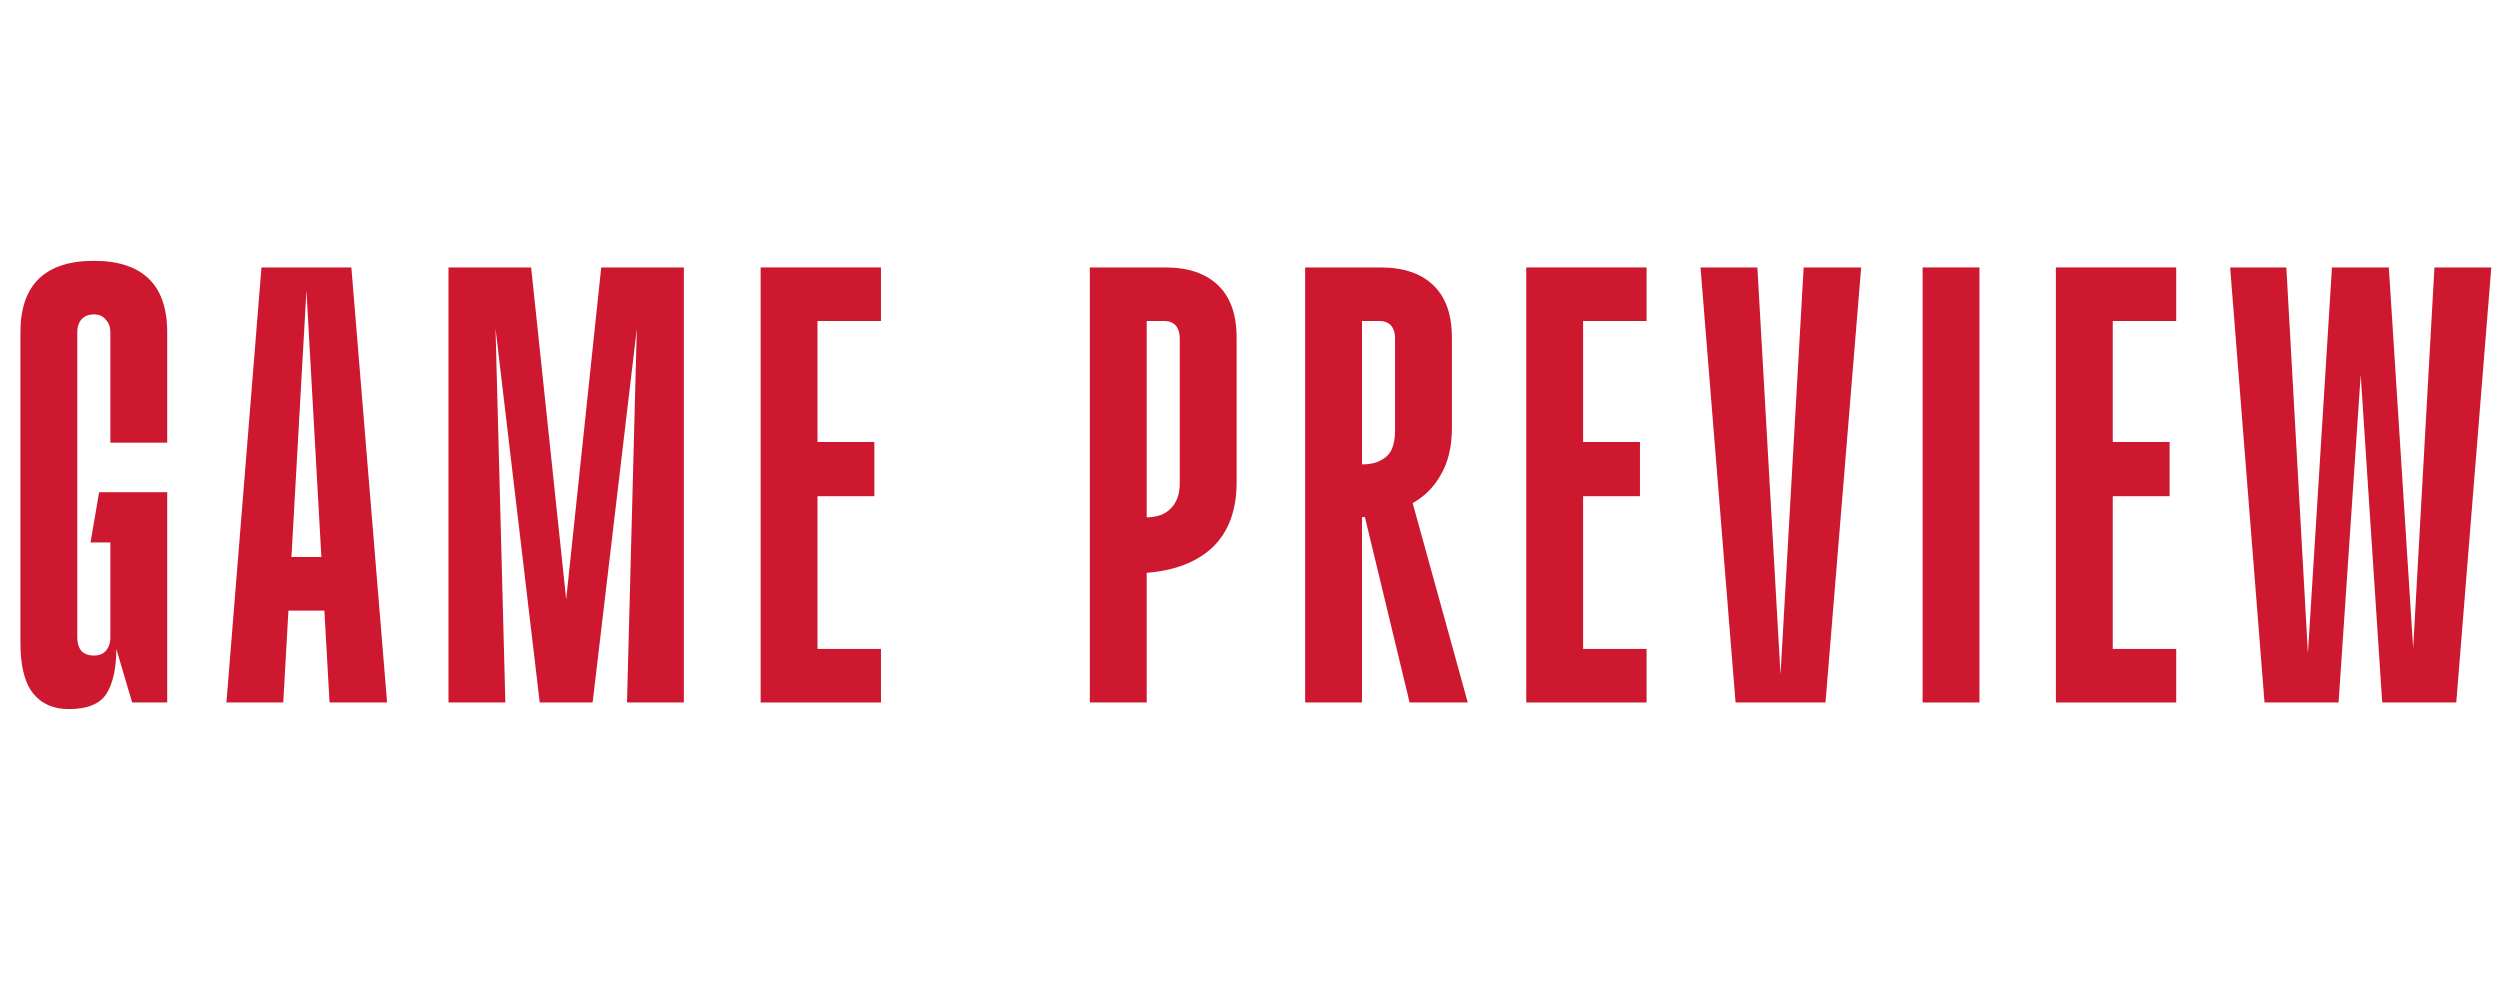 <svg width="121" height="48" viewBox="0 0 121 48" fill="none" xmlns="http://www.w3.org/2000/svg">
<path d="M116.899 32.976H116.707L117.827 12.944H120.579L118.883 34H115.299L114.179 16.944H114.339L113.187 34H109.603L107.939 12.944H110.659L111.779 32.976H111.619L112.867 12.944H115.619L116.899 32.976Z" fill="#CD182F"/>
<path d="M99.505 12.944H102.257V34H99.505V12.944ZM105.329 34H102.225V31.408H105.329V34ZM105.329 15.536H102.225V12.944H105.329V15.536ZM105.009 24.016H102.225V21.392H105.009V24.016Z" fill="#CD182F"/>
<path d="M93.054 12.944H95.806V34H93.054V12.944Z" fill="#CD182F"/>
<path d="M82.305 12.944H85.057L86.241 33.776H86.113L87.297 12.944H90.081L88.353 34H84.001L82.305 12.944Z" fill="#CD182F"/>
<path d="M73.87 12.944H76.622V34H73.87V12.944ZM79.694 34H76.59V31.408H79.694V34ZM79.694 15.536H76.59V12.944H79.694V15.536ZM79.374 24.016H76.59V21.392H79.374V24.016Z" fill="#CD182F"/>
<path d="M65.888 22.48C66.272 22.48 66.582 22.416 66.817 22.288C67.073 22.16 67.254 21.979 67.361 21.744C67.467 21.509 67.52 21.21 67.52 20.848V16.368C67.52 16.112 67.457 15.909 67.329 15.76C67.201 15.611 67.008 15.536 66.752 15.536H65.888V12.944H66.817C67.926 12.944 68.779 13.232 69.376 13.808C69.974 14.384 70.272 15.226 70.272 16.336V20.72C70.272 21.616 70.091 22.373 69.728 22.992C69.387 23.61 68.886 24.09 68.225 24.432C67.585 24.752 66.806 24.954 65.888 25.04V22.48ZM65.856 24.176L68.192 23.696L71.04 34H68.225L65.856 24.176ZM63.169 12.944H65.921V34H63.169V12.944Z" fill="#CD182F"/>
<path d="M55.468 25.04C55.98 25.04 56.375 24.901 56.653 24.624C56.951 24.325 57.1 23.92 57.1 23.408V16.368C57.1 16.112 57.036 15.909 56.908 15.76C56.781 15.611 56.589 15.536 56.333 15.536H55.468V12.944H56.397C57.506 12.944 58.359 13.232 58.956 13.808C59.554 14.384 59.852 15.226 59.852 16.336V23.344C59.852 24.688 59.468 25.733 58.7 26.48C57.932 27.205 56.855 27.621 55.468 27.728V25.04ZM52.748 12.944H55.501V34H52.748V12.944Z" fill="#CD182F"/>
<path d="M36.815 12.944H39.567V34H36.815V12.944ZM42.639 34H39.535V31.408H42.639V34ZM42.639 15.536H39.535V12.944H42.639V15.536ZM42.319 24.016H39.535V21.392H42.319V24.016Z" fill="#CD182F"/>
<path d="M33.099 34H30.347L30.859 14.512H30.987L28.683 34H26.123L23.819 14.512H23.947L24.459 34H21.707V12.944H25.707L27.531 30.224H27.275L29.099 12.944H33.099V34Z" fill="#CD182F"/>
<path d="M12.655 12.944H17.006L18.735 34H15.95L14.799 13.488H14.863L13.71 34H10.959L12.655 12.944ZM13.646 26.96H16.015V29.552H13.646V26.96Z" fill="#CD182F"/>
<path d="M3.325 34.32C2.579 34.32 2.003 34.064 1.597 33.552C1.192 33.04 0.989 32.229 0.989 31.12V16.08C0.989 14.928 1.288 14.064 1.885 13.488C2.483 12.912 3.368 12.624 4.541 12.624C5.715 12.624 6.6 12.912 7.197 13.488C7.795 14.064 8.093 14.928 8.093 16.08V21.424H5.341V16.08C5.341 15.824 5.267 15.621 5.117 15.472C4.989 15.301 4.797 15.216 4.541 15.216C4.285 15.216 4.083 15.301 3.933 15.472C3.805 15.621 3.741 15.824 3.741 16.08V30.864C3.741 31.12 3.805 31.333 3.933 31.504C4.083 31.653 4.285 31.728 4.541 31.728C4.797 31.728 4.989 31.653 5.117 31.504C5.267 31.333 5.341 31.12 5.341 30.864V26.256H4.381L4.797 23.824H8.093V34H6.397L5.629 31.408C5.629 32.347 5.469 33.072 5.149 33.584C4.829 34.075 4.221 34.32 3.325 34.32Z" fill="#CD182F"/>
</svg>
